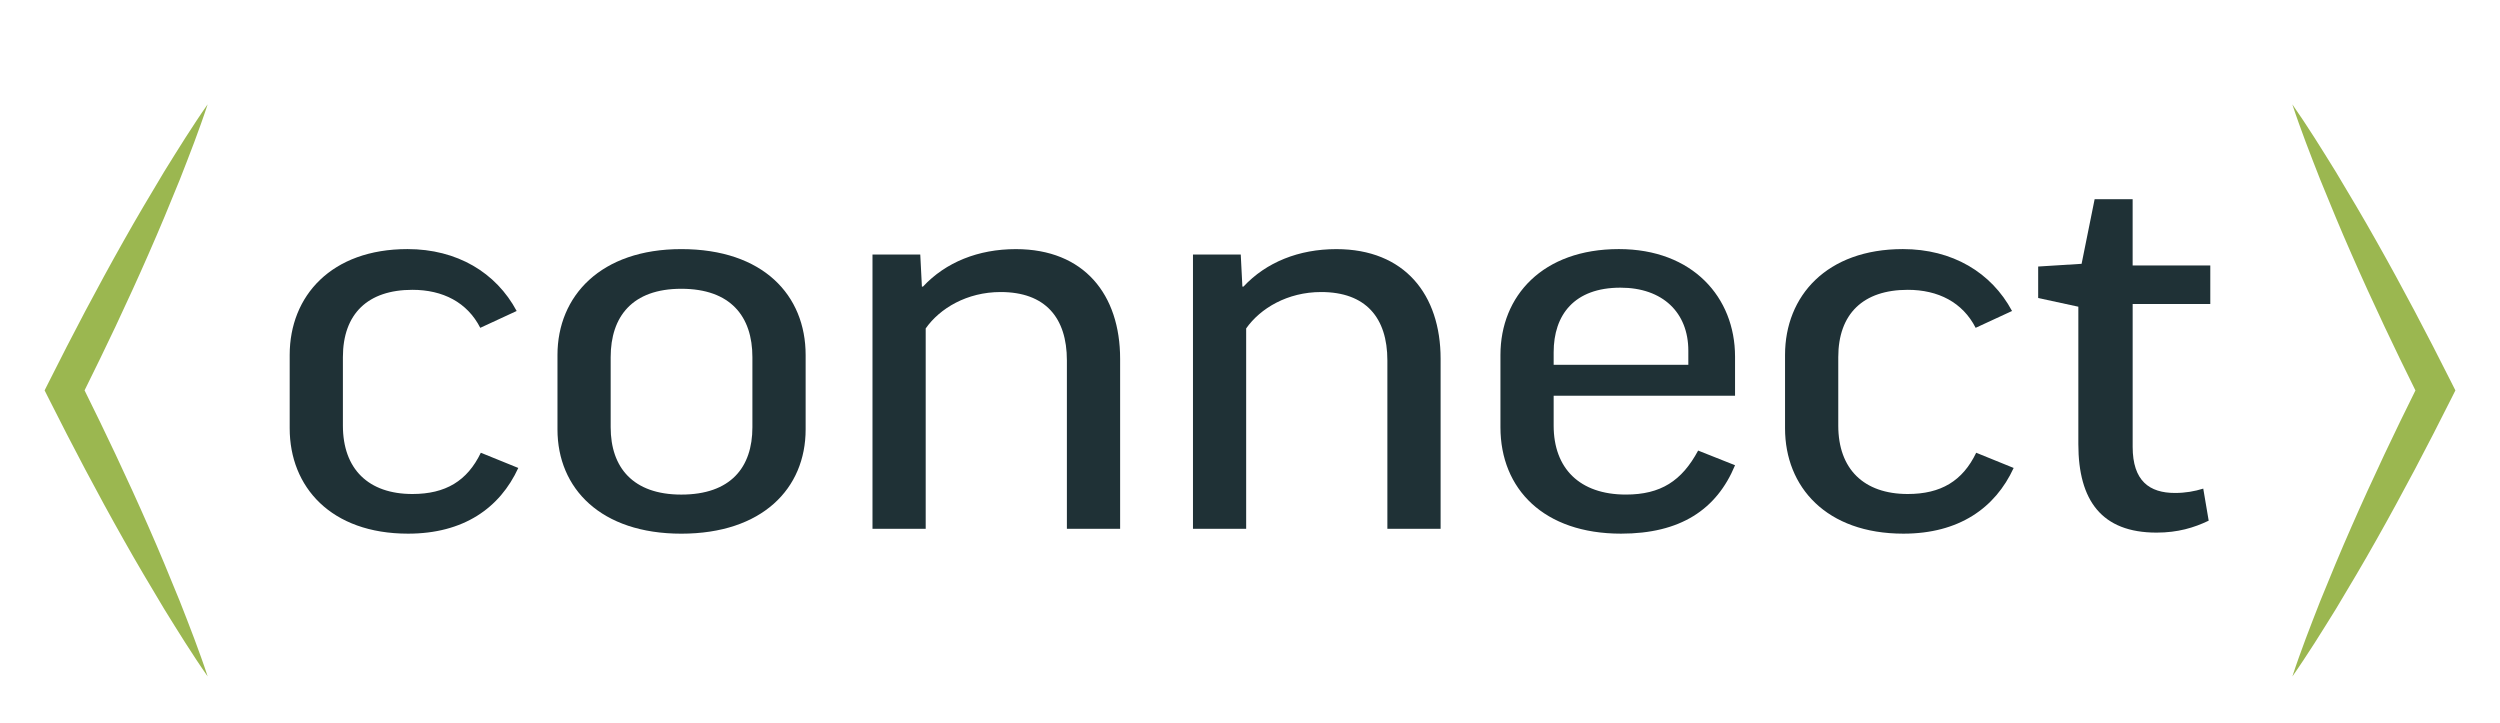 <svg xmlns="http://www.w3.org/2000/svg" viewBox="0 0 124.265 35.914"><defs><style>      .cls-1 {        fill: #9bb750;      }      .cls-2 {        fill: #1f3136;      }    </style></defs><g><g id="Layer_1"><g><g><path class="cls-2" d="M23.873,16.296c-.647-1.269-1.862-1.89-3.374-1.89-2.213,0-3.455,1.188-3.455,3.348v3.401c0,2.159,1.269,3.4,3.455,3.4,1.646,0,2.727-.647,3.401-2.051l1.862.756c-.918,1.997-2.726,3.266-5.479,3.266-3.833,0-5.884-2.321-5.884-5.236v-3.645c0-2.942,2.078-5.264,5.857-5.264,2.456,0,4.4,1.161,5.425,3.077l-1.809.837Z"></path><path class="cls-2" d="M40.045,21.344c0,2.942-2.159,5.183-6.181,5.183-3.995,0-6.154-2.24-6.154-5.183v-3.698c0-2.942,2.159-5.264,6.154-5.264,4.076,0,6.181,2.295,6.181,5.264v3.698ZM30.354,21.236c0,1.998,1.107,3.348,3.509,3.348,2.456,0,3.536-1.35,3.536-3.348v-3.481c0-2.024-1.08-3.401-3.536-3.401-2.43,0-3.509,1.377-3.509,3.401v3.481Z"></path><path class="cls-2" d="M46.014,26.284h-2.646v-13.631h2.375l.081,1.593h.054c1.133-1.215,2.753-1.863,4.616-1.863,3.401,0,5.183,2.268,5.183,5.453v8.448h-2.646v-8.367c0-2.133-1.08-3.401-3.293-3.401-1.674,0-3.023.81-3.725,1.809v9.96Z"></path><path class="cls-2" d="M61.943,26.284h-2.645v-13.631h2.375l.081,1.593h.054c1.134-1.215,2.754-1.863,4.616-1.863,3.401,0,5.183,2.268,5.183,5.453v8.448h-2.646v-8.367c0-2.133-1.08-3.401-3.293-3.401-1.674,0-3.023.81-3.726,1.809v9.96Z"></path><path class="cls-2" d="M77.226,19.67v1.485c0,2.132,1.296,3.428,3.59,3.428,1.728,0,2.78-.675,3.591-2.187l1.835.729c-.918,2.214-2.727,3.401-5.668,3.401-3.833,0-5.993-2.214-5.993-5.291v-3.59c0-2.942,2.105-5.264,5.885-5.264,3.671,0,5.776,2.402,5.776,5.345v1.943h-9.016ZM77.226,18.132h6.694v-.702c0-1.89-1.269-3.131-3.374-3.131-2.295,0-3.32,1.35-3.32,3.212v.621Z"></path><path class="cls-2" d="M98.202,16.296c-.647-1.269-1.862-1.89-3.374-1.89-2.213,0-3.455,1.188-3.455,3.348v3.401c0,2.159,1.269,3.4,3.455,3.4,1.646,0,2.727-.647,3.401-2.051l1.862.756c-.918,1.997-2.727,3.266-5.479,3.266-3.833,0-5.885-2.321-5.885-5.236v-3.645c0-2.942,2.079-5.264,5.857-5.264,2.457,0,4.4,1.161,5.426,3.077l-1.809.837Z"></path><path class="cls-2" d="M109.866,15.109h-3.86v7.1c0,1.7.837,2.294,2.105,2.294.514,0,.973-.081,1.404-.216l.27,1.593c-.729.351-1.538.594-2.591.594-2.727,0-3.888-1.593-3.888-4.4v-6.829l-1.997-.432v-1.565l2.159-.135.648-3.213h1.889v3.294h3.86v1.916Z"></path></g><g><path class="cls-1" d="M7.391,12.608c.266-.607.53-1.216.785-1.829l.758-1.843c.239-.621.488-1.237.719-1.862.232-.625.461-1.251.668-1.888-.385.548-.748,1.107-1.109,1.667-.362.56-.705,1.129-1.059,1.692l-1.019,1.712c-.338.571-.667,1.148-.993,1.725-.653,1.155-1.284,2.32-1.906,3.49-.62,1.171-1.223,2.351-1.818,3.535l-.2.398.2.397c.596,1.183,1.199,2.363,1.82,3.533.621,1.171,1.254,2.335,1.907,3.49.327.577.654,1.154.993,1.725l1.019,1.712c.353.564.696,1.133,1.058,1.693.36.561.723,1.119,1.108,1.668-.208-.636-.437-1.262-.67-1.887-.231-.625-.48-1.241-.72-1.862l-.758-1.843c-.253-.614-.519-1.222-.784-1.829-.532-1.215-1.084-2.42-1.648-3.619-.501-1.066-1.017-2.124-1.539-3.179.523-1.055,1.039-2.113,1.541-3.178.563-1.2,1.117-2.404,1.648-3.619Z"></path><path class="cls-1" d="M116.874,26.202c-.266.607-.53,1.216-.785,1.829l-.758,1.843c-.239.621-.488,1.237-.719,1.862-.232.625-.461,1.251-.668,1.888.385-.548.748-1.107,1.109-1.667.362-.56.705-1.129,1.059-1.692l1.019-1.712c.338-.571.667-1.148.993-1.725.653-1.155,1.284-2.32,1.906-3.49.62-1.171,1.223-2.351,1.818-3.535l.2-.398-.2-.397c-.596-1.183-1.199-2.363-1.82-3.533-.621-1.171-1.254-2.335-1.907-3.49-.327-.577-.654-1.154-.993-1.725l-1.019-1.712c-.353-.564-.696-1.133-1.058-1.693-.36-.561-.723-1.119-1.108-1.668.208.636.437,1.262.67,1.887.231.625.48,1.241.72,1.862l.758,1.843c.253.614.519,1.222.784,1.829.532,1.215,1.084,2.42,1.648,3.619.501,1.066,1.017,2.124,1.539,3.179-.523,1.055-1.039,2.113-1.541,3.178-.563,1.2-1.117,2.404-1.648,3.619Z"></path></g></g></g></g></svg>